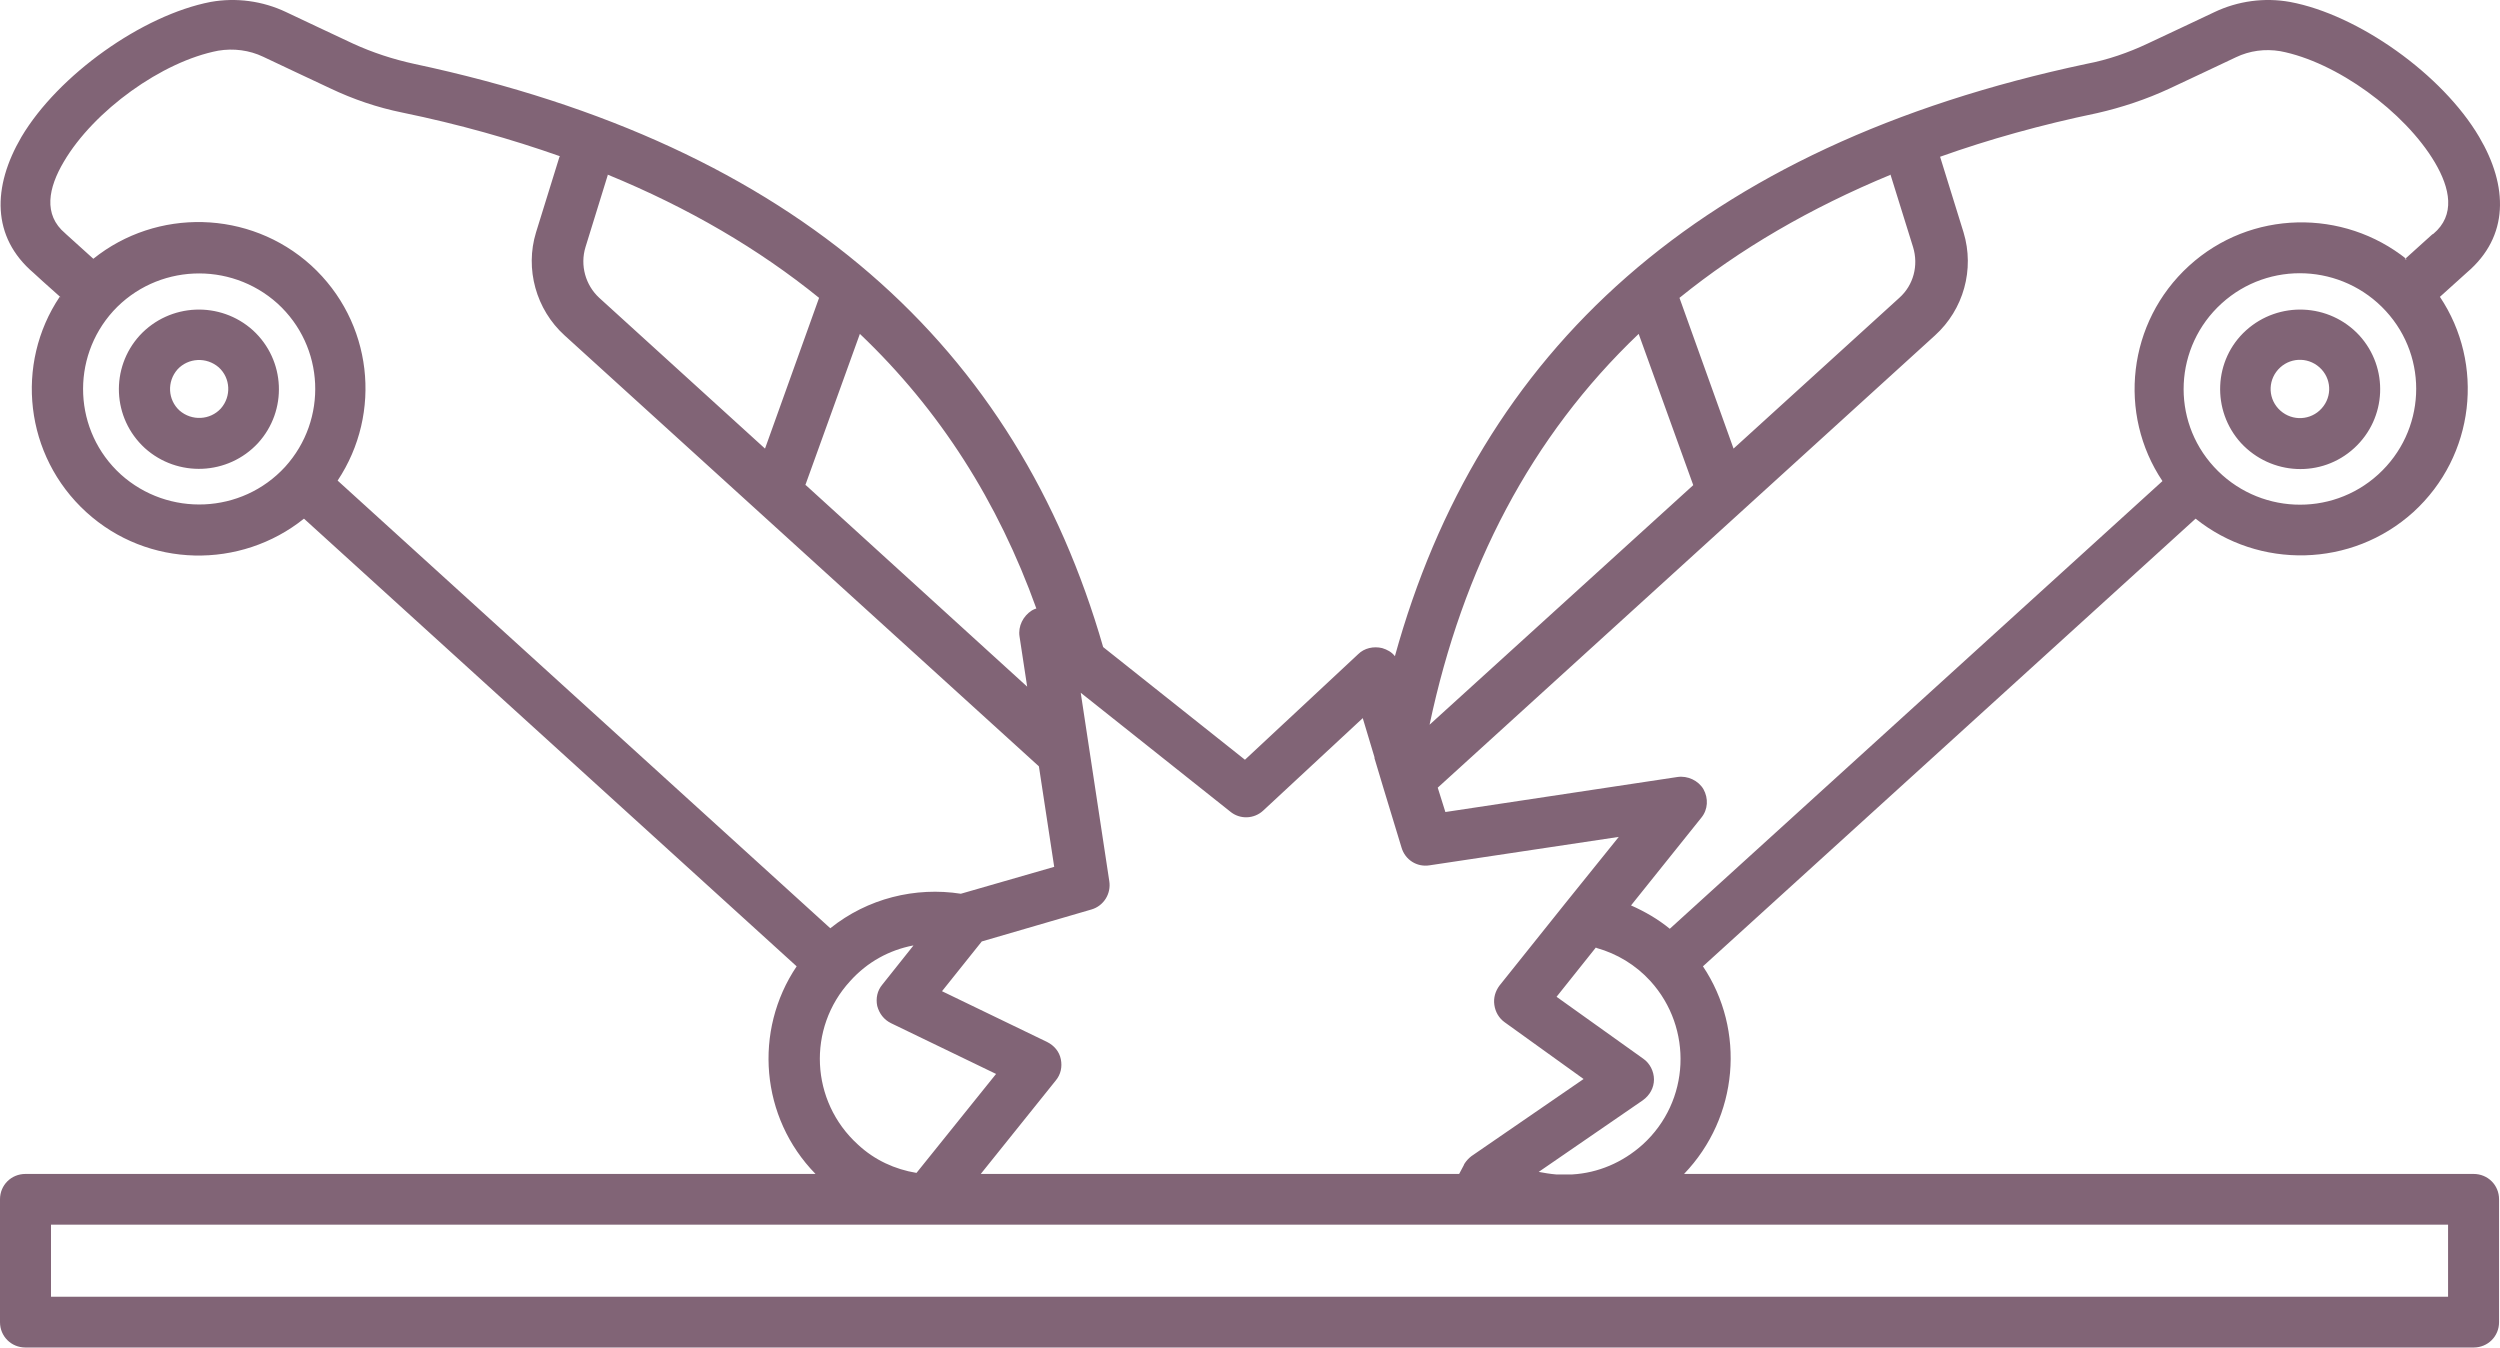 <svg width="141" height="76" viewBox="0 0 141 76" fill="none" xmlns="http://www.w3.org/2000/svg">
<path fill-rule="evenodd" clip-rule="evenodd" d="M3.365 16.742C0.834 20.52 1.381 25.702 4.861 28.88C8.342 32.057 13.577 32.114 17.144 29.252L44.931 54.501C42.486 58.137 42.888 63.032 45.995 66.21H1.438C0.633 66.21 0 66.839 0 67.641V74.569C0 75.37 0.633 76 1.438 76H139.509C140.315 76 140.947 75.37 140.947 74.569V67.641C140.947 66.839 140.315 66.21 139.509 66.21H94.981C98.059 63.003 98.462 58.108 96.046 54.501L123.832 29.252C127.399 32.114 132.634 32.029 136.115 28.88C139.596 25.702 140.142 20.52 137.611 16.742L139.135 15.368C141.523 13.335 141.465 10.501 139.826 7.724C137.755 4.203 133.008 0.825 129.154 0.109C127.716 -0.148 126.22 0.052 124.897 0.682C123.919 1.14 122.365 1.884 121.129 2.457C120.035 2.972 118.885 3.373 117.677 3.602C95.816 8.239 83.418 19.834 78.672 37.01C78.499 36.781 78.24 36.638 77.953 36.552C77.464 36.437 76.946 36.552 76.601 36.895L70.215 42.85L62.218 36.495C57.357 19.605 44.988 8.211 23.357 3.602C22.178 3.344 21.027 2.972 19.905 2.457C18.668 1.884 17.115 1.14 16.137 0.682C14.814 0.052 13.318 -0.148 11.88 0.109C8.025 0.854 3.279 4.232 1.208 7.724C-0.431 10.53 -0.489 13.364 1.898 15.396C1.898 15.396 2.704 16.141 3.423 16.77L3.365 16.742ZM52.266 69.072H2.876V73.137H138.071V69.072H88.711C88.365 69.072 88.02 69.072 87.646 69.072H52.266ZM77.521 42.735C77.521 42.735 77.521 42.735 77.521 42.707L76.859 40.502L71.25 45.712C70.733 46.199 69.927 46.228 69.381 45.77L60.953 39.071L62.563 49.692C62.678 50.407 62.247 51.094 61.557 51.295L55.372 53.098L53.129 55.904L59.054 58.766C59.457 58.967 59.745 59.31 59.831 59.74C59.917 60.169 59.831 60.599 59.543 60.942L55.315 66.21H82.296L82.555 65.723C82.555 65.694 82.584 65.666 82.612 65.608C82.728 65.437 82.843 65.322 82.986 65.208L89.315 60.856L84.856 57.65C84.54 57.421 84.338 57.077 84.281 56.677C84.223 56.276 84.338 55.904 84.569 55.589L88.279 50.951L91.299 47.201L80.628 48.804C79.909 48.919 79.247 48.489 79.046 47.802L78.01 44.396L77.521 42.764V42.735ZM90.005 53.442L87.79 56.219L92.68 59.711C93.054 59.969 93.284 60.427 93.284 60.885C93.284 61.343 93.054 61.772 92.651 62.059L86.783 66.095C87.1 66.152 87.416 66.21 87.761 66.238H88.682C90.12 66.152 91.501 65.58 92.651 64.549C95.326 62.116 95.499 57.993 93.083 55.331C92.249 54.415 91.184 53.785 90.063 53.47L90.005 53.442ZM51.489 53.327C50.166 53.585 48.929 54.243 47.951 55.331C45.506 57.993 45.707 62.116 48.382 64.549C49.332 65.437 50.482 65.952 51.69 66.152L56.178 60.57L50.252 57.707C49.849 57.507 49.59 57.163 49.475 56.734C49.389 56.304 49.475 55.875 49.763 55.532L51.518 53.327H51.489ZM135.626 14.623L137.179 13.221C137.179 13.221 137.179 13.221 137.237 13.192C138.502 12.133 138.186 10.616 137.323 9.156C135.626 6.293 131.772 3.487 128.607 2.886C127.744 2.743 126.881 2.858 126.105 3.23C125.127 3.688 123.574 4.432 122.337 5.005C121.042 5.606 119.662 6.064 118.281 6.379C115.117 7.037 112.154 7.867 109.421 8.841L110.744 13.106C111.377 15.196 110.744 17.457 109.134 18.917L81.088 44.424L81.519 45.798L94.607 43.823C95.183 43.737 95.787 44.023 96.074 44.51C96.362 45.025 96.333 45.655 95.959 46.113L91.99 51.066C92.766 51.409 93.514 51.839 94.176 52.383L121.963 27.133C119.431 23.355 119.978 18.173 123.458 14.995C126.939 11.818 132.174 11.761 135.741 14.623H135.626ZM31.584 8.812C28.822 7.839 25.888 7.008 22.695 6.35C21.286 6.064 19.934 5.606 18.611 4.976C17.374 4.403 15.821 3.659 14.843 3.201C14.066 2.829 13.174 2.714 12.311 2.858C9.147 3.459 5.293 6.236 3.596 9.127C2.733 10.587 2.416 12.104 3.682 13.163C3.682 13.163 3.682 13.163 3.711 13.192L5.264 14.595C8.831 11.732 14.066 11.818 17.547 14.967C21.027 18.145 21.574 23.297 19.042 27.105L46.829 52.354C48.929 50.665 51.633 50.007 54.193 50.407L59.457 48.89L58.594 43.222L31.843 18.917C30.232 17.457 29.599 15.167 30.232 13.106L31.555 8.841L31.584 8.812ZM92.421 18.831C86.352 24.614 82.497 32.029 80.628 40.874L95.499 27.362L92.421 18.831ZM45.448 27.362L57.932 38.727L57.501 35.893C57.414 35.321 57.702 34.748 58.191 34.433C58.278 34.376 58.364 34.347 58.45 34.319C56.293 28.307 53.014 23.126 48.497 18.831L45.42 27.362H45.448ZM125.299 17.114C127.975 14.681 132.117 14.881 134.562 17.543C137.007 20.206 136.805 24.328 134.13 26.761C131.455 29.195 127.313 28.994 124.868 26.332C122.423 23.669 122.624 19.547 125.299 17.114ZM15.648 17.114C18.323 19.547 18.496 23.669 16.079 26.332C13.634 28.994 9.492 29.166 6.817 26.761C4.142 24.328 3.97 20.206 6.386 17.543C8.831 14.881 12.973 14.709 15.648 17.114ZM14.267 18.631C12.426 16.971 9.579 17.085 7.882 18.917C6.213 20.75 6.328 23.584 8.169 25.273C10.01 26.933 12.858 26.819 14.555 24.986C16.223 23.154 16.108 20.32 14.267 18.631ZM126.68 18.631C124.839 20.291 124.724 23.154 126.392 24.986C128.09 26.819 130.937 26.962 132.778 25.273C134.619 23.584 134.734 20.75 133.066 18.917C131.369 17.085 128.521 16.971 126.68 18.631ZM34.288 9.843L33.022 13.936C32.706 14.967 33.022 16.083 33.799 16.799L43.147 25.301L46.196 16.799C42.802 14.051 38.861 11.732 34.259 9.843H34.288ZM106.66 9.843C102.086 11.732 98.117 14.051 94.722 16.799L97.772 25.301L107.12 16.799C107.925 16.083 108.213 14.967 107.897 13.936L106.631 9.871L106.66 9.843ZM12.34 20.721C13.002 21.322 13.059 22.353 12.455 23.04C11.851 23.698 10.816 23.755 10.125 23.154C9.464 22.553 9.406 21.523 10.01 20.835C10.614 20.177 11.65 20.12 12.34 20.721ZM128.607 20.721C129.269 20.12 130.304 20.148 130.937 20.835C131.541 21.494 131.513 22.524 130.822 23.154C130.161 23.755 129.125 23.727 128.492 23.04C127.888 22.381 127.917 21.351 128.607 20.721Z" fill="#816476"/>
</svg>
